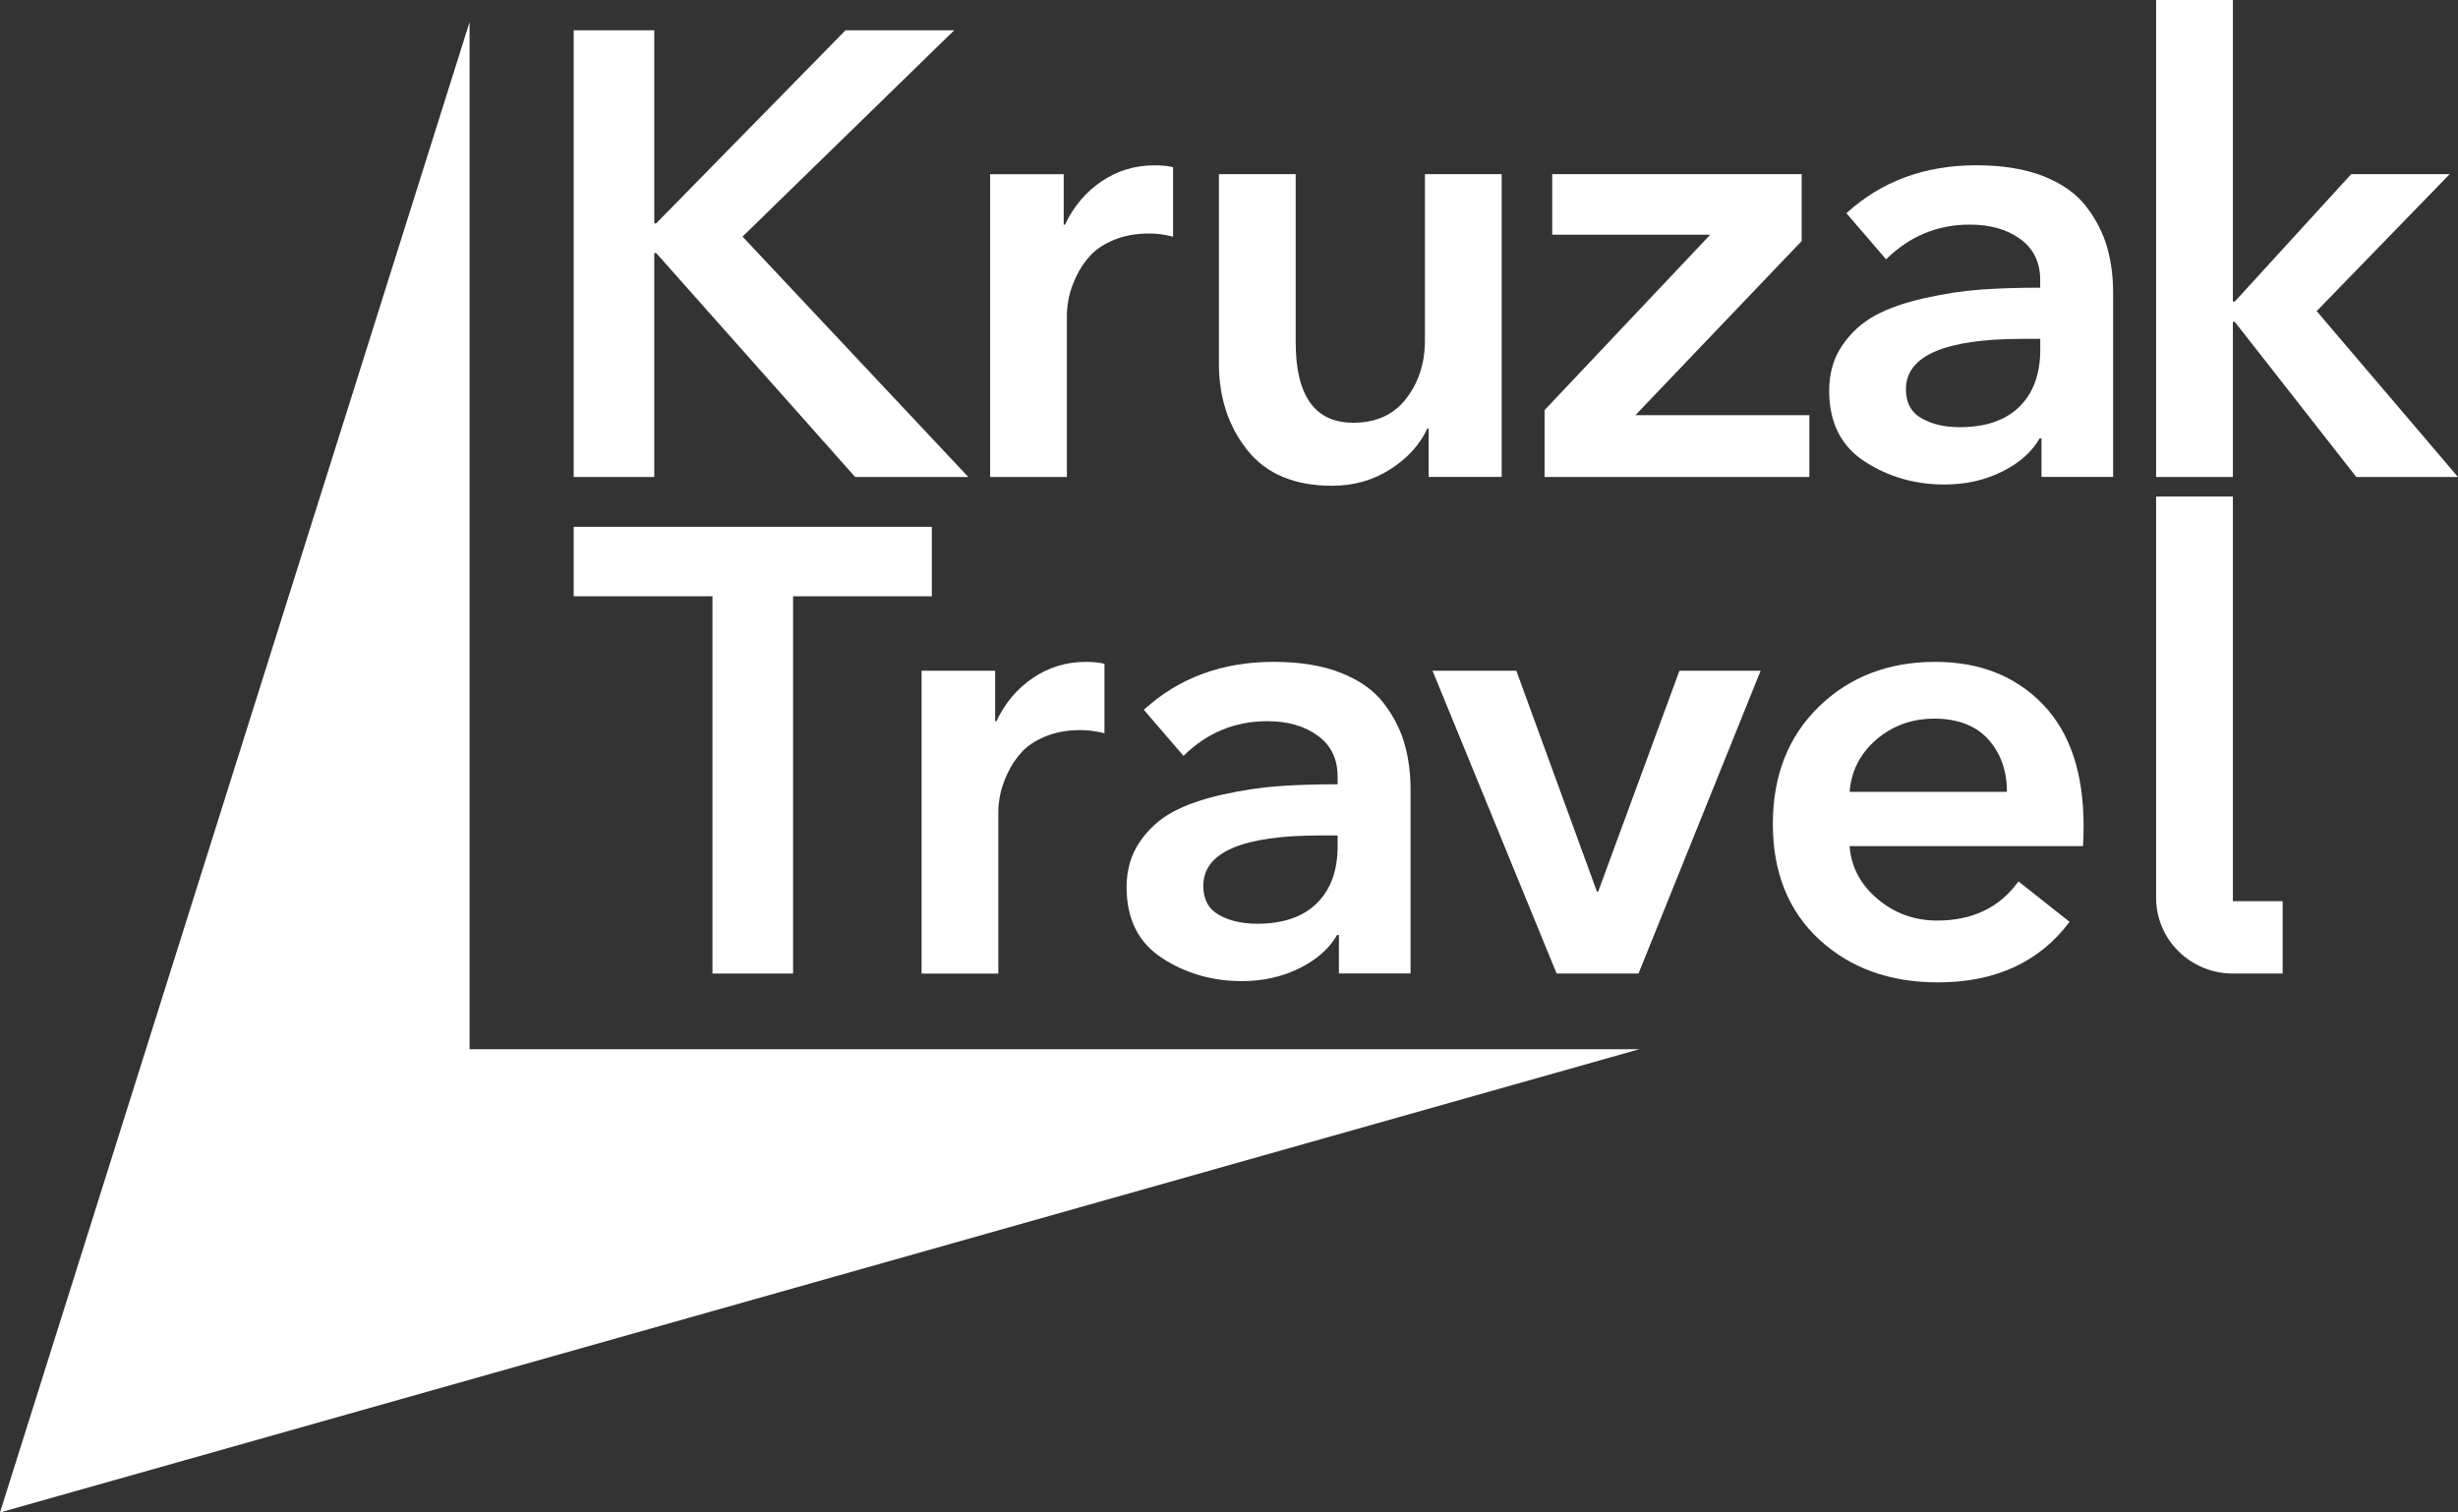 <?xml version="1.0" encoding="UTF-8"?> <svg xmlns="http://www.w3.org/2000/svg" width="78" height="48" viewBox="0 0 78 48" fill="none"><rect x="0" y="0" width="78" height="48" fill="#333333" stroke="none"/> <g clip-path="url(#clip0_147_2054)"> <path d="M14.901 0.701V33.299H52.017L0 48L14.901 0.701Z" fill="white"></path> <path d="M20.762 8.03H20.822L27.136 15.138H30.728L23.563 7.509L30.28 0.961H26.831L20.822 7.089H20.762V0.961H18.205V15.138H20.762V8.03Z" fill="white"></path> <path d="M37.225 7.51V5.306C37.064 5.266 36.867 5.247 36.638 5.247C36.015 5.247 35.453 5.417 34.953 5.757C34.452 6.097 34.067 6.555 33.795 7.13H33.755V5.528H31.42V15.139H33.856V9.992C33.856 9.832 33.876 9.652 33.916 9.451C33.957 9.251 34.034 9.028 34.15 8.781C34.265 8.534 34.414 8.31 34.597 8.111C34.78 7.911 35.033 7.743 35.358 7.61C35.683 7.476 36.054 7.41 36.474 7.41C36.705 7.41 36.954 7.443 37.225 7.51Z" fill="white"></path> <path d="M47.653 15.139V5.527H45.217V10.813C45.217 11.521 45.02 12.132 44.627 12.645C44.235 13.16 43.674 13.416 42.943 13.416C41.724 13.416 41.116 12.562 41.116 10.854V5.527H38.68V11.534C38.68 12.614 38.981 13.533 39.583 14.287C40.184 15.041 41.08 15.417 42.272 15.417C42.962 15.417 43.581 15.24 44.128 14.887C44.676 14.534 45.065 14.103 45.295 13.595H45.336V15.137H47.65L47.653 15.139Z" fill="white"></path> <path d="M57.417 13.177H51.895L57.172 7.65V5.527H49.257V7.449H54.271L49.014 13.015V15.139H57.417V13.177Z" fill="white"></path> <path d="M66.205 6.558C65.894 6.151 65.444 5.831 64.855 5.596C64.265 5.363 63.552 5.245 62.714 5.245C61.077 5.245 59.703 5.753 58.593 6.767L59.852 8.23C60.596 7.496 61.482 7.128 62.51 7.128C63.16 7.128 63.694 7.282 64.114 7.589C64.533 7.895 64.742 8.33 64.742 8.89V9.13C64.052 9.13 63.426 9.15 62.865 9.19C62.303 9.23 61.707 9.32 61.078 9.461C60.45 9.601 59.925 9.784 59.506 10.011C59.087 10.239 58.738 10.555 58.461 10.962C58.184 11.37 58.045 11.847 58.045 12.394C58.045 13.408 58.42 14.159 59.171 14.646C59.922 15.133 60.765 15.377 61.699 15.377C62.375 15.377 62.987 15.24 63.535 14.966C64.084 14.693 64.479 14.342 64.722 13.915H64.783V15.136H67.056V9.288C67.056 8.768 66.991 8.284 66.863 7.837C66.734 7.39 66.514 6.963 66.203 6.555L66.205 6.558ZM64.744 11.094C64.744 11.868 64.524 12.473 64.084 12.906C63.644 13.34 63.011 13.557 62.187 13.557C61.713 13.557 61.311 13.464 60.979 13.276C60.647 13.089 60.481 12.782 60.481 12.355C60.481 11.287 61.718 10.754 64.195 10.754H64.744V11.094Z" fill="white"></path> <path d="M73.515 9.873L77.736 5.527H74.611L70.916 9.571H70.856V0H68.42V15.138H70.856V10.213H70.916L74.773 15.138H78L73.515 9.873Z" fill="white"></path> <path d="M29.57 16.72H18.205V18.924H22.608V30.897H25.167V18.924H29.57V16.72Z" fill="white"></path> <path d="M32.777 21.516C32.276 21.855 31.891 22.313 31.619 22.888H31.579V21.287H29.244V30.898H31.68V25.752C31.68 25.592 31.7 25.412 31.741 25.211C31.781 25.011 31.859 24.788 31.974 24.541C32.089 24.294 32.238 24.07 32.42 23.87C32.603 23.671 32.856 23.503 33.181 23.369C33.505 23.236 33.877 23.17 34.297 23.17C34.527 23.17 34.777 23.203 35.048 23.27V21.066C34.887 21.026 34.69 21.006 34.459 21.006C33.836 21.006 33.275 21.177 32.774 21.517L32.777 21.516Z" fill="white"></path> <path d="M43.908 22.317C43.598 21.911 43.148 21.59 42.558 21.356C41.971 21.123 41.256 21.005 40.418 21.005C38.781 21.005 37.407 21.513 36.297 22.527L37.556 23.989C38.3 23.256 39.186 22.888 40.215 22.888C40.865 22.888 41.4 23.042 41.819 23.349C42.238 23.655 42.447 24.089 42.447 24.65V24.89C41.757 24.89 41.131 24.91 40.57 24.95C40.009 24.99 39.412 25.08 38.784 25.22C38.155 25.36 37.63 25.544 37.211 25.771C36.792 25.999 36.443 26.315 36.166 26.722C35.889 27.13 35.75 27.605 35.75 28.154C35.75 29.168 36.126 29.919 36.877 30.406C37.627 30.893 38.47 31.137 39.404 31.137C40.08 31.137 40.692 31 41.241 30.726C41.789 30.453 42.184 30.102 42.428 29.674H42.488V30.895H44.761V25.048C44.761 24.528 44.696 24.044 44.568 23.597C44.439 23.15 44.219 22.723 43.908 22.315V22.317ZM42.447 26.854C42.447 27.628 42.228 28.233 41.788 28.666C41.347 29.1 40.715 29.316 39.89 29.316C39.416 29.316 39.014 29.223 38.682 29.036C38.35 28.849 38.184 28.542 38.184 28.115C38.184 27.046 39.422 26.514 41.899 26.514H42.447V26.854Z" fill="white"></path> <path d="M50.716 28.294H50.675L48.118 21.287H45.459L49.397 30.897H51.995L55.87 21.287H53.294L50.716 28.294Z" fill="white"></path> <path d="M61.414 21.005C59.926 21.005 58.694 21.479 57.719 22.427C56.744 23.375 56.258 24.617 56.258 26.151C56.258 27.686 56.749 28.908 57.729 29.816C58.709 30.723 59.965 31.177 61.494 31.177C63.321 31.177 64.715 30.536 65.675 29.255L64.051 27.973C63.456 28.802 62.596 29.215 61.473 29.215C60.755 29.215 60.127 28.989 59.585 28.534C59.044 28.08 58.746 27.52 58.692 26.852H66.1C66.112 26.705 66.119 26.491 66.119 26.211C66.119 24.529 65.686 23.24 64.82 22.347C63.954 21.453 62.817 21.005 61.411 21.005H61.414ZM58.694 25.13C58.747 24.463 59.031 23.909 59.546 23.468C60.061 23.027 60.675 22.807 61.393 22.807C62.11 22.807 62.705 23.028 63.097 23.468C63.489 23.908 63.686 24.463 63.686 25.13H58.694Z" fill="white"></path> <path d="M70.856 15.759H68.42V28.494C68.42 29.82 69.51 30.897 70.856 30.897H72.435V28.601H70.856V15.759Z" fill="white"></path> </g> <defs> <clipPath id="clip0_147_2054"> <rect width="78" height="48" fill="white"></rect> </clipPath> </defs> </svg> 